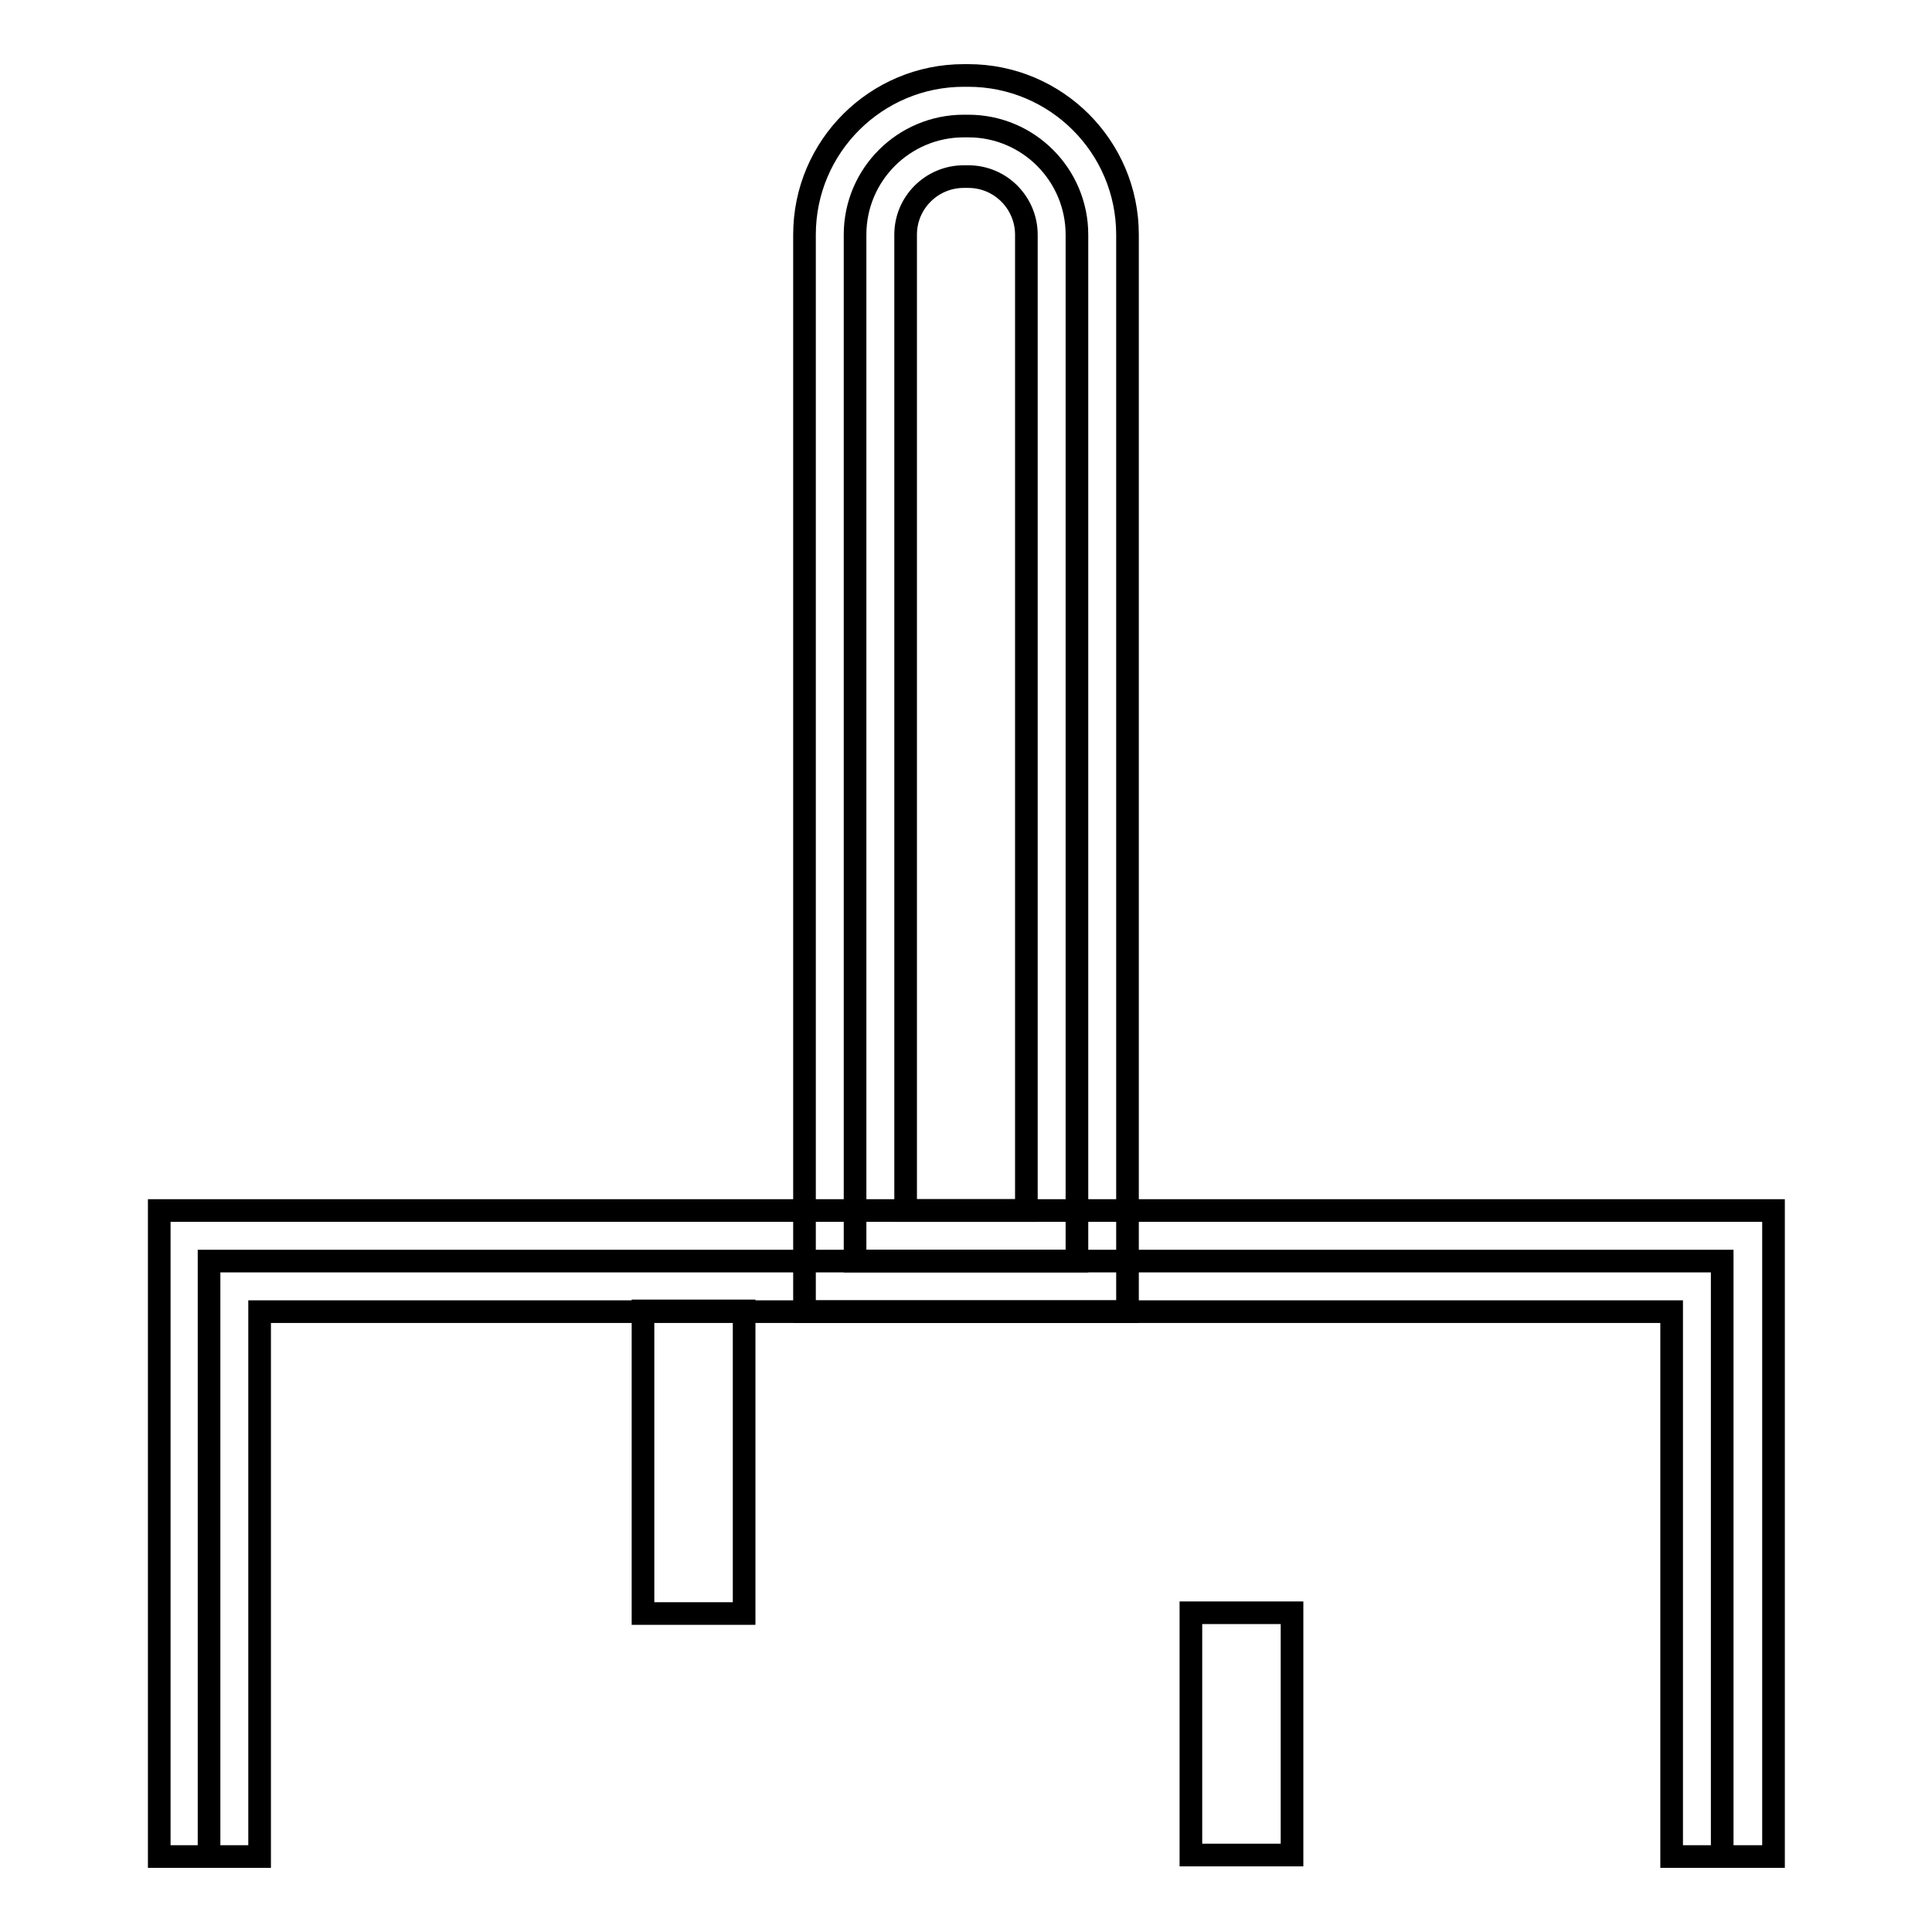 <?xml version="1.0" encoding="utf-8"?>
<!-- Svg Vector Icons : http://www.onlinewebfonts.com/icon -->
<!DOCTYPE svg PUBLIC "-//W3C//DTD SVG 1.1//EN" "http://www.w3.org/Graphics/SVG/1.1/DTD/svg11.dtd">
<svg version="1.1" xmlns="http://www.w3.org/2000/svg" xmlns:xlink="http://www.w3.org/1999/xlink" x="0px" y="0px" viewBox="0 0 256 256" enable-background="new 0 0 256 256" xml:space="preserve">
<g> <path stroke-width="3" fill-opacity="0" stroke="#000000"  d="M27.7,246v-78.9h200.5V246"/> <path stroke-width="3" fill-opacity="0" stroke="#000000"  d="M234.9,246h-13.4v-72.2H34.4V246H21.1v-85.6h213.9V246z"/> <path stroke-width="3" fill-opacity="0" stroke="#000000"  d="M113.3,167.1v-136c0-8,6.5-14.4,14.4-14.4h0.6c8,0,14.4,6.5,14.4,14.4v136H113.3z"/> <path stroke-width="3" fill-opacity="0" stroke="#000000"  d="M128.3,23.4c4.3,0,7.7,3.5,7.7,7.7v129.3h-16V31.1c0-4.3,3.5-7.7,7.7-7.7H128.3 M128.3,10h-0.6 c-11.6,0-21.1,9.4-21.1,21.1v142.7h42.8V31.1C149.4,19.4,139.9,10,128.3,10z M85.2,173.7h13.4v40.1H85.2V173.7z M157.8,213.7h13.4 v32.1h-13.4V213.7z"/></g>
</svg>